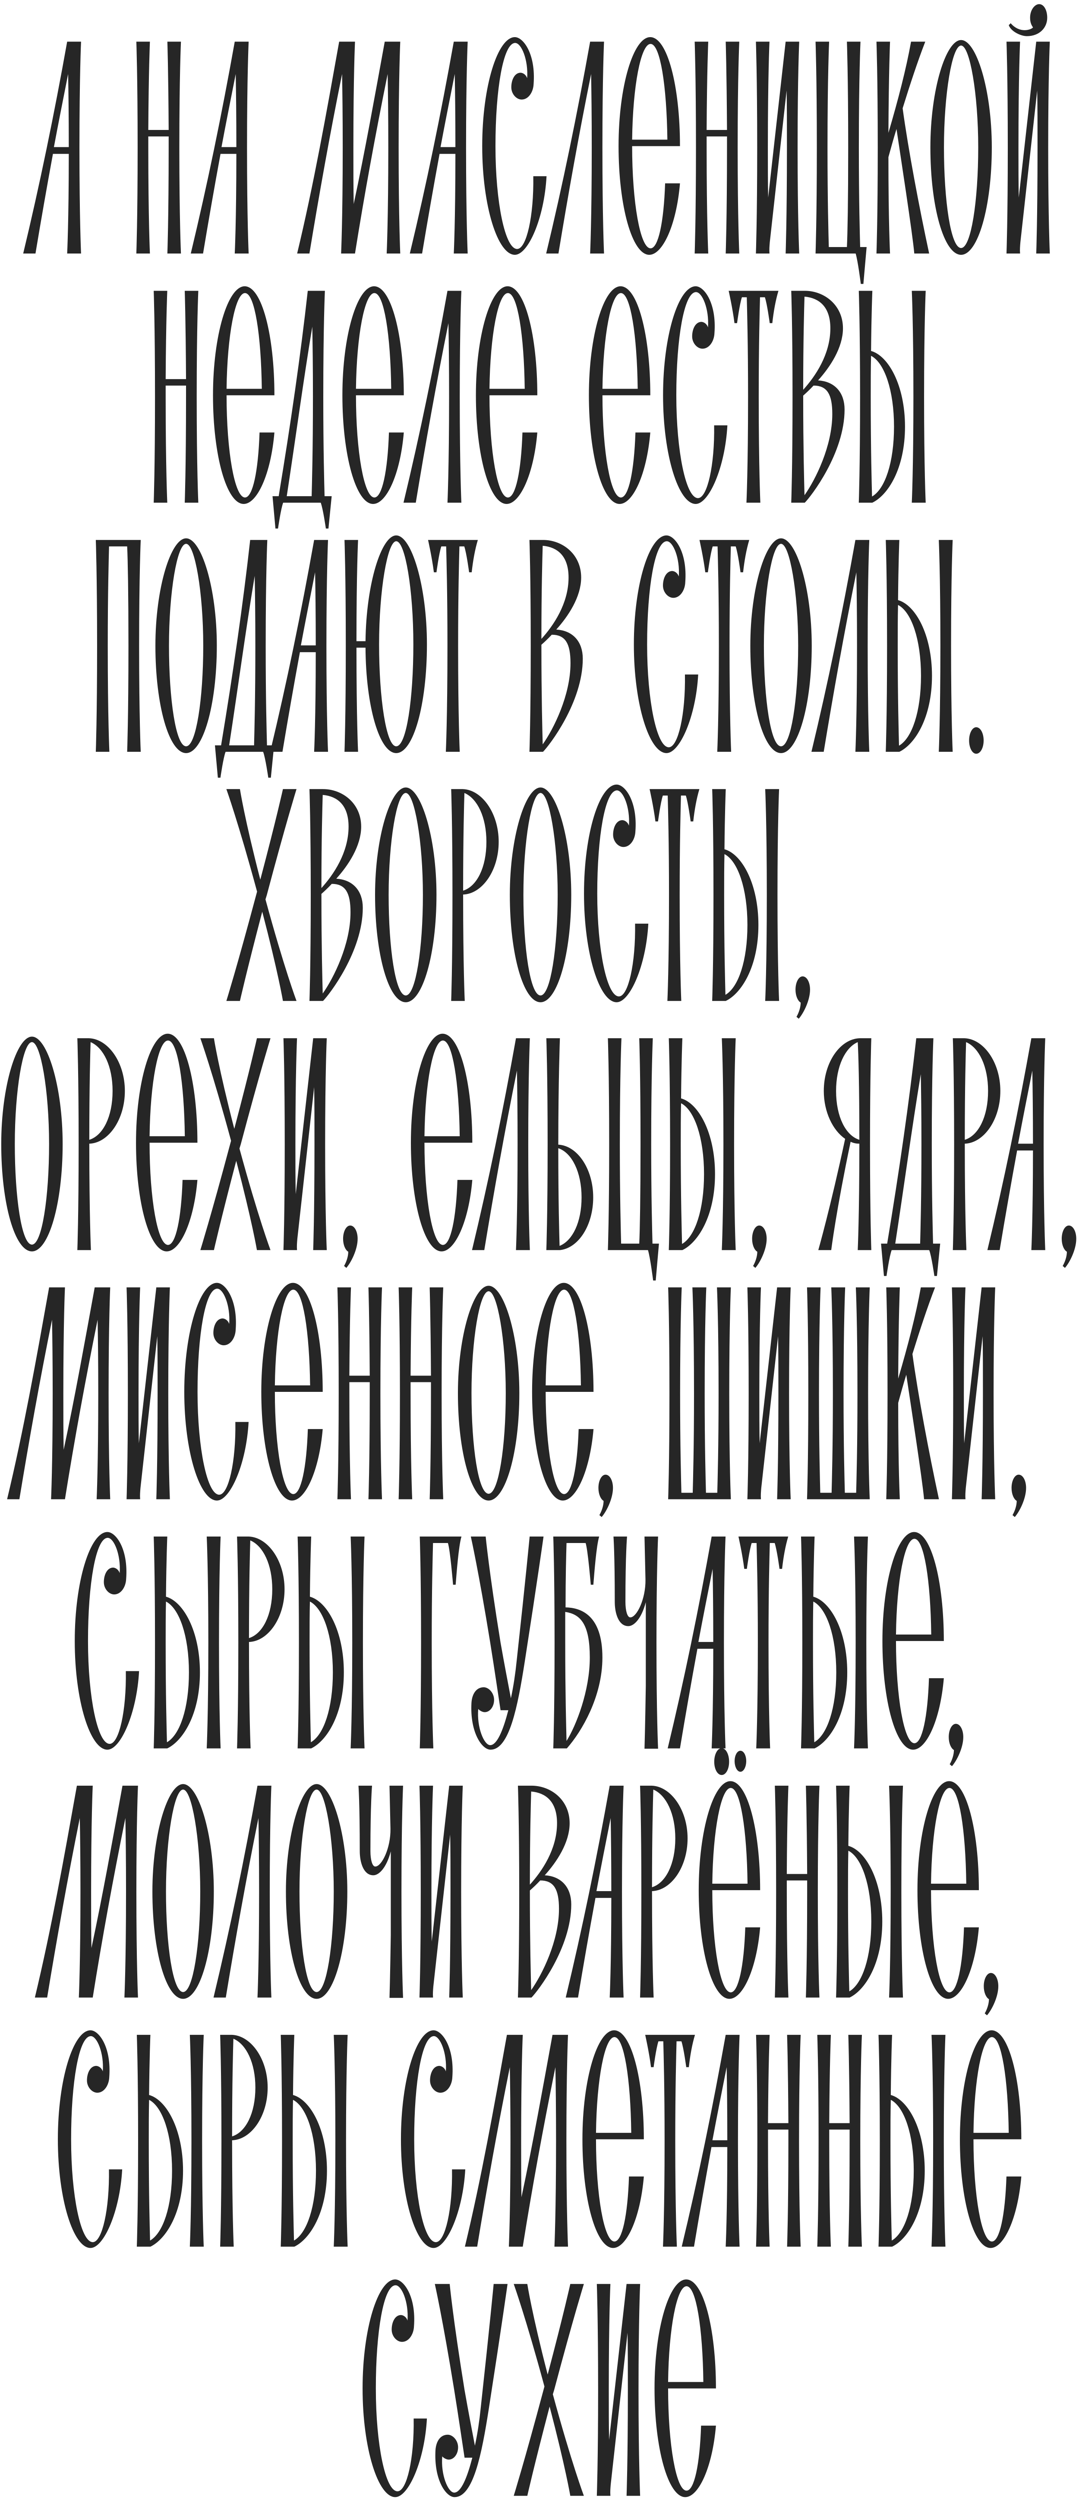 <?xml version="1.0" encoding="UTF-8"?> <svg xmlns="http://www.w3.org/2000/svg" width="247" height="572" viewBox="0 0 247 572" fill="none"><path d="M18.556 9.53C18.556 9.53 18.186 17.374 18.186 33.802C18.186 50.156 18.556 58 18.556 58H15.374C15.374 58 15.744 50.6 15.744 35.208H12.118C10.712 42.83 9.38 50.452 8.122 58H5.31C9.084 42.312 12.414 26.106 15.374 9.53H18.556ZM15.596 16.93C14.486 22.554 13.376 28.104 12.34 33.654H15.744C15.744 26.476 15.67 20.852 15.596 16.93ZM41.422 9.53C41.422 9.53 41.052 17.374 41.052 33.802C41.052 50.156 41.422 58 41.422 58H38.314C38.314 58 38.61 50.156 38.61 33.802C38.61 32.914 38.61 32.026 38.61 31.212H33.948C33.948 32.026 33.948 32.914 33.948 33.802C33.948 50.156 34.318 58 34.318 58H31.21C31.21 58 31.506 50.156 31.506 33.802C31.506 17.374 31.21 9.53 31.21 9.53H34.318C34.318 9.53 34.022 16.116 33.948 29.732H38.61C38.536 16.116 38.314 9.53 38.314 9.53H41.422ZM56.919 9.53C56.919 9.53 56.548 17.374 56.548 33.802C56.548 50.156 56.919 58 56.919 58H53.736C53.736 58 54.106 50.6 54.106 35.208H50.48C49.075 42.83 47.742 50.452 46.484 58H43.672C47.447 42.312 50.776 26.106 53.736 9.53H56.919ZM53.959 16.93C52.849 22.554 51.739 28.104 50.703 33.654H54.106C54.106 26.476 54.032 20.852 53.959 16.93ZM91.625 9.53C91.625 9.53 91.255 17.374 91.255 33.802C91.255 50.156 91.625 58 91.625 58H88.517C88.517 58 88.887 50.156 88.887 33.802C88.887 26.476 88.813 20.926 88.739 16.93C85.927 30.842 83.411 44.532 81.265 58H78.083C78.083 58 78.453 50.156 78.453 33.802C78.453 26.476 78.379 20.926 78.305 16.93C75.493 30.842 73.051 44.532 70.831 58H68.019C71.793 42.312 74.679 26.106 77.639 9.53H81.265C81.265 9.53 80.895 17.374 80.895 33.802C80.895 38.908 80.895 43.2 80.969 46.678C83.559 34.542 85.779 22.11 88.073 9.53H91.625ZM107.06 9.53C107.06 9.53 106.69 17.374 106.69 33.802C106.69 50.156 107.06 58 107.06 58H103.878C103.878 58 104.248 50.6 104.248 35.208H100.622C99.216 42.83 97.884 50.452 96.626 58H93.814C97.588 42.312 100.918 26.106 103.878 9.53H107.06ZM104.1 16.93C102.99 22.554 101.88 28.104 100.844 33.654H104.248C104.248 26.476 104.174 20.852 104.1 16.93ZM122.078 40.314H125.112C124.594 49.934 120.894 58.296 117.86 58.296C113.938 58.296 110.386 47.196 110.386 33.432C110.386 19.668 113.938 8.494 117.86 8.494C119.784 8.494 122.67 12.342 122.152 19.224C122.078 21.074 120.968 22.776 119.414 22.776C118.23 22.776 117.046 21.518 117.046 19.964C117.046 18.41 117.712 16.708 119.118 16.634C119.636 16.634 120.376 17.004 120.672 17.892C120.968 13.674 119.34 9.826 117.934 9.826C115.196 9.826 113.42 20.408 113.42 33.432C113.42 46.382 115.64 56.964 118.378 56.964C120.524 56.964 122.226 49.416 122.078 40.314ZM138.272 9.53C138.272 9.53 137.902 17.374 137.902 33.802C137.902 50.156 138.272 58 138.272 58H135.09C135.09 58 135.46 50.156 135.46 33.802C135.46 26.476 135.386 20.926 135.312 16.93C132.5 30.842 130.058 44.532 127.838 58H125.026C128.8 42.312 132.13 26.106 135.09 9.53H138.272ZM148.924 56.816C150.7 56.816 151.958 50.822 152.254 41.942H155.658C154.844 51.562 151.662 58.296 148.628 58.296C144.706 58.296 141.598 47.196 141.598 33.432C141.598 19.668 145.002 8.494 148.85 8.494C152.772 8.494 155.658 19.668 155.658 33.432H144.706C144.706 46.308 146.556 56.816 148.924 56.816ZM148.924 10.048C146.704 10.048 144.854 19.668 144.706 31.952H152.772C152.624 19.668 151.144 10.048 148.924 10.048ZM169.233 9.53C169.233 9.53 168.863 17.374 168.863 33.802C168.863 50.156 169.233 58 169.233 58H166.125C166.125 58 166.421 50.156 166.421 33.802C166.421 32.914 166.421 32.026 166.421 31.212H161.759C161.759 32.026 161.759 32.914 161.759 33.802C161.759 50.156 162.129 58 162.129 58H159.021C159.021 58 159.317 50.156 159.317 33.802C159.317 17.374 159.021 9.53 159.021 9.53H162.129C162.129 9.53 161.833 16.116 161.759 29.732H166.421C166.347 16.116 166.125 9.53 166.125 9.53H169.233ZM182.953 9.53C182.953 9.53 182.583 17.374 182.583 33.802C182.583 50.156 182.953 58 182.953 58H179.845C179.845 58 180.141 50.156 180.141 33.802C180.141 28.548 180.141 24.182 180.067 20.704L176.219 55.41C176.145 56.298 176.071 57.112 176.145 58H173.037C173.037 58 173.333 50.156 173.333 33.802C173.333 17.374 173.037 9.53 173.037 9.53H176.145C176.145 9.53 175.775 17.374 175.775 33.802C175.775 38.242 175.775 42.016 175.849 45.198L179.845 9.53H182.953ZM196.903 56.52H198.383L197.643 64.956H197.051C197.051 64.956 196.385 59.628 195.867 58H186.691C186.691 58 186.987 50.156 186.987 33.802C186.987 17.374 186.691 9.53 186.691 9.53H189.799C189.799 9.53 189.429 17.374 189.429 33.802C189.429 46.086 189.651 53.56 189.725 56.52H193.869C194.017 53.56 194.165 46.086 194.165 33.802C194.165 17.374 193.869 9.53 193.869 9.53H196.977C196.977 9.53 196.607 17.374 196.607 33.802C196.607 46.086 196.829 53.56 196.903 56.52ZM209.293 58C208.923 53.634 206.037 34.986 205.223 29.51C204.557 31.656 203.965 33.802 203.373 35.948C203.373 50.896 203.743 58 203.743 58H200.635C200.635 58 200.931 50.156 200.931 33.802C200.931 17.374 200.635 9.53 200.635 9.53H203.743C203.743 9.53 203.447 16.338 203.373 30.398C205.593 22.85 207.443 15.746 208.553 9.53H211.809C210.033 14.118 208.331 19.298 206.629 24.774C207.887 34.024 210.403 47.344 212.697 58H209.293ZM220.009 9.16C223.487 9.16 227.039 20.482 227.039 33.728C227.039 47.344 223.857 58.296 220.009 58.296C216.087 58.296 212.979 47.344 212.979 33.728C212.979 20.482 216.531 9.16 220.009 9.16ZM220.009 56.742C222.303 56.742 223.931 45.938 223.931 33.728C223.931 21.518 222.007 10.418 220.009 10.418C217.937 10.418 216.087 21.518 216.087 33.728C216.087 45.938 217.641 56.742 220.009 56.742ZM240.318 9.53C240.318 9.53 239.948 17.374 239.948 33.802C239.948 50.156 240.318 58 240.318 58H237.21C237.21 58 237.506 50.156 237.506 33.802C237.506 28.548 237.506 24.182 237.432 20.704L233.584 55.41C233.51 56.298 233.436 57.112 233.51 58H230.402C230.402 58 230.698 50.156 230.698 33.802C230.698 17.374 230.402 9.53 230.402 9.53H233.51C233.51 9.53 233.14 17.374 233.14 33.802C233.14 38.242 233.14 42.016 233.214 45.198L237.21 9.53H240.318ZM235.064 8.272C233.732 8.272 231.438 7.236 230.92 5.756L231.364 5.312C233.436 7.754 236.1 6.792 236.47 6.274C236.174 5.83 235.804 5.238 235.804 4.054C235.804 2.204 236.914 0.946 237.876 0.946C238.986 0.946 239.726 2.352 239.726 4.054C239.726 6.348 237.95 8.272 235.064 8.272ZM45.397 66.53C45.397 66.53 45.027 74.374 45.027 90.802C45.027 107.156 45.397 115 45.397 115H42.289C42.289 115 42.585 107.156 42.585 90.802C42.585 89.914 42.585 89.026 42.585 88.212H37.923C37.923 89.026 37.923 89.914 37.923 90.802C37.923 107.156 38.293 115 38.293 115H35.185C35.185 115 35.481 107.156 35.481 90.802C35.481 74.374 35.185 66.53 35.185 66.53H38.293C38.293 66.53 37.997 73.116 37.923 86.732H42.585C42.511 73.116 42.289 66.53 42.289 66.53H45.397ZM56.083 113.816C57.859 113.816 59.117 107.822 59.413 98.942H62.817C62.003 108.562 58.821 115.296 55.787 115.296C51.865 115.296 48.757 104.196 48.757 90.432C48.757 76.668 52.161 65.494 56.009 65.494C59.931 65.494 62.817 76.668 62.817 90.432H51.865C51.865 103.308 53.715 113.816 56.083 113.816ZM56.083 67.048C53.863 67.048 52.013 76.668 51.865 88.952H59.931C59.783 76.668 58.303 67.048 56.083 67.048ZM74.3 113.52H75.928L75.188 120.92H74.596C74.596 120.92 73.93 116.258 73.412 115H64.828C64.31 116.258 63.644 120.92 63.644 120.92H63.052L62.386 113.52H63.792C66.53 97.018 68.824 81.182 70.452 66.53H74.374C74.374 66.53 74.004 74.374 74.004 90.802C74.004 103.086 74.226 110.56 74.3 113.52ZM71.34 113.52C71.414 110.56 71.636 103.086 71.636 90.802C71.636 83.994 71.562 78.666 71.488 74.744C69.416 87.25 67.64 100.496 65.642 113.52H71.34ZM85.705 113.816C87.481 113.816 88.739 107.822 89.035 98.942H92.439C91.625 108.562 88.443 115.296 85.409 115.296C81.487 115.296 78.379 104.196 78.379 90.432C78.379 76.668 81.783 65.494 85.631 65.494C89.553 65.494 92.439 76.668 92.439 90.432H81.487C81.487 103.308 83.337 113.816 85.705 113.816ZM85.705 67.048C83.485 67.048 81.635 76.668 81.487 88.952H89.553C89.405 76.668 87.925 67.048 85.705 67.048ZM105.615 66.53C105.615 66.53 105.245 74.374 105.245 90.802C105.245 107.156 105.615 115 105.615 115H102.433C102.433 115 102.803 107.156 102.803 90.802C102.803 83.476 102.729 77.926 102.655 73.93C99.843 87.842 97.401 101.532 95.181 115H92.369C96.143 99.312 99.473 83.106 102.433 66.53H105.615ZM116.267 113.816C118.043 113.816 119.301 107.822 119.597 98.942H123.001C122.187 108.562 119.005 115.296 115.971 115.296C112.049 115.296 108.941 104.196 108.941 90.432C108.941 76.668 112.345 65.494 116.193 65.494C120.115 65.494 123.001 76.668 123.001 90.432H112.049C112.049 103.308 113.899 113.816 116.267 113.816ZM116.267 67.048C114.047 67.048 112.197 76.668 112.049 88.952H120.115C119.967 76.668 118.487 67.048 116.267 67.048ZM142.131 113.816C143.907 113.816 145.165 107.822 145.461 98.942H148.865C148.051 108.562 144.869 115.296 141.835 115.296C137.913 115.296 134.805 104.196 134.805 90.432C134.805 76.668 138.209 65.494 142.057 65.494C145.979 65.494 148.865 76.668 148.865 90.432H137.913C137.913 103.308 139.763 113.816 142.131 113.816ZM142.131 67.048C139.911 67.048 138.061 76.668 137.913 88.952H145.979C145.831 76.668 144.351 67.048 142.131 67.048ZM163.476 97.314H166.51C165.992 106.934 162.292 115.296 159.258 115.296C155.336 115.296 151.784 104.196 151.784 90.432C151.784 76.668 155.336 65.494 159.258 65.494C161.182 65.494 164.068 69.342 163.55 76.224C163.476 78.074 162.366 79.776 160.812 79.776C159.628 79.776 158.444 78.518 158.444 76.964C158.444 75.41 159.11 73.708 160.516 73.634C161.034 73.634 161.774 74.004 162.07 74.892C162.366 70.674 160.738 66.826 159.332 66.826C156.594 66.826 154.818 77.408 154.818 90.432C154.818 103.382 157.038 113.964 159.776 113.964C161.922 113.964 163.624 106.416 163.476 97.314ZM166.803 66.53H178.199C177.533 68.75 177.089 71.266 176.793 73.93H176.201C176.201 73.93 175.609 69.49 175.091 68.01H173.981C173.907 71.044 173.685 78.518 173.685 90.802C173.685 107.156 174.055 115 174.055 115H170.873C170.873 115 171.243 107.156 171.243 90.802C171.243 78.518 171.021 71.044 170.947 68.01H169.837C169.319 69.49 168.727 73.93 168.727 73.93H168.135C167.691 70.452 166.803 66.53 166.803 66.53ZM187.269 87.028C191.043 87.25 193.337 89.766 193.337 93.688C193.337 103.678 185.641 113.594 184.235 115H181.127C181.127 115 181.423 107.156 181.423 90.802C181.423 74.374 181.127 66.53 181.127 66.53H184.235C188.675 66.53 192.967 69.786 192.967 75.114C192.967 79.554 190.007 83.994 187.269 87.028ZM190.081 75.114C190.081 70.23 187.565 68.158 184.161 67.862C184.087 70.6 183.865 77.63 183.865 89.174C186.603 86.14 190.081 81.108 190.081 75.114ZM184.161 113.298C186.677 109.746 190.525 102.05 190.525 94.724C190.525 90.21 189.341 88.212 186.233 88.212C185.345 89.174 184.457 89.988 183.865 90.506C183.865 90.58 183.865 90.654 183.865 90.802C183.865 102.79 184.087 110.19 184.161 113.298ZM199.4 80.294C203.396 81.404 207.17 88.212 207.17 97.61C207.17 107.23 203.248 113.298 199.696 115H196.588C196.588 115 196.884 107.156 196.884 90.802C196.884 74.374 196.588 66.53 196.588 66.53H199.696C199.696 66.53 199.474 71.784 199.4 80.294ZM199.622 113.594C202.582 111.892 204.654 105.824 204.654 97.61C204.654 89.248 202.434 82.958 199.4 81.404C199.326 84.216 199.326 87.398 199.326 90.802C199.326 103.16 199.548 110.634 199.622 113.594ZM211.906 66.53C211.906 66.53 211.536 74.374 211.536 90.802C211.536 107.156 211.906 115 211.906 115H208.724C208.724 115 209.094 107.156 209.094 90.802C209.094 74.374 208.724 66.53 208.724 66.53H211.906ZM32.215 123.53C32.215 123.53 31.846 131.374 31.846 147.802C31.846 164.156 32.215 172 32.215 172H29.108C29.108 172 29.404 164.156 29.404 147.802C29.404 135.518 29.256 128.044 29.108 125.01H24.963C24.89 128.044 24.668 135.518 24.668 147.802C24.668 164.156 25.038 172 25.038 172H21.93C21.93 172 22.226 164.156 22.226 147.802C22.226 131.374 21.93 123.53 21.93 123.53H32.215ZM42.604 123.16C46.082 123.16 49.634 134.482 49.634 147.728C49.634 161.344 46.452 172.296 42.604 172.296C38.682 172.296 35.574 161.344 35.574 147.728C35.574 134.482 39.126 123.16 42.604 123.16ZM42.604 170.742C44.898 170.742 46.526 159.938 46.526 147.728C46.526 135.518 44.602 124.418 42.604 124.418C40.532 124.418 38.682 135.518 38.682 147.728C38.682 159.938 40.236 170.742 42.604 170.742ZM61.117 170.52H62.745L62.005 177.92H61.413C61.413 177.92 60.747 173.258 60.229 172H51.645C51.127 173.258 50.461 177.92 50.461 177.92H49.869L49.203 170.52H50.609C53.347 154.018 55.641 138.182 57.269 123.53H61.191C61.191 123.53 60.821 131.374 60.821 147.802C60.821 160.086 61.043 167.56 61.117 170.52ZM58.157 170.52C58.231 167.56 58.453 160.086 58.453 147.802C58.453 140.994 58.379 135.666 58.305 131.744C56.233 144.25 54.457 157.496 52.459 170.52H58.157ZM75.092 123.53C75.092 123.53 74.722 131.374 74.722 147.802C74.722 164.156 75.092 172 75.092 172H71.91C71.91 172 72.28 164.6 72.28 149.208H68.654C67.248 156.83 65.916 164.452 64.658 172H61.846C65.62 156.312 68.95 140.106 71.91 123.53H75.092ZM72.132 130.93C71.022 136.554 69.912 142.104 68.876 147.654H72.28C72.28 140.476 72.206 134.852 72.132 130.93ZM90.701 122.494C94.179 122.494 97.731 133.964 97.731 147.432C97.731 161.196 94.623 172.296 90.701 172.296C86.853 172.296 83.745 161.566 83.671 148.172H81.599C81.599 164.304 81.969 172 81.969 172H78.861C78.861 172 79.157 164.156 79.157 147.802C79.157 131.374 78.861 123.53 78.861 123.53H81.969C81.969 123.53 81.599 131.004 81.599 146.692H83.671C83.819 133.594 87.297 122.494 90.701 122.494ZM90.701 170.742C93.069 170.742 94.623 159.79 94.623 147.432C94.623 135 92.773 123.826 90.701 123.826C88.703 123.826 86.779 135 86.779 147.432C86.779 159.79 88.407 170.742 90.701 170.742ZM97.989 123.53H109.385C108.719 125.75 108.275 128.266 107.979 130.93H107.387C107.387 130.93 106.795 126.49 106.277 125.01H105.167C105.093 128.044 104.871 135.518 104.871 147.802C104.871 164.156 105.241 172 105.241 172H102.059C102.059 172 102.429 164.156 102.429 147.802C102.429 135.518 102.207 128.044 102.133 125.01H101.023C100.505 126.49 99.913 130.93 99.913 130.93H99.321C98.877 127.452 97.989 123.53 97.989 123.53ZM127.34 144.028C131.114 144.25 133.408 146.766 133.408 150.688C133.408 160.678 125.712 170.594 124.306 172H121.198C121.198 172 121.494 164.156 121.494 147.802C121.494 131.374 121.198 123.53 121.198 123.53H124.306C128.746 123.53 133.038 126.786 133.038 132.114C133.038 136.554 130.078 140.994 127.34 144.028ZM130.152 132.114C130.152 127.23 127.636 125.158 124.232 124.862C124.158 127.6 123.936 134.63 123.936 146.174C126.674 143.14 130.152 138.108 130.152 132.114ZM124.232 170.298C126.748 166.746 130.596 159.05 130.596 151.724C130.596 147.21 129.412 145.212 126.304 145.212C125.416 146.174 124.528 146.988 123.936 147.506C123.936 147.58 123.936 147.654 123.936 147.802C123.936 159.79 124.158 167.19 124.232 170.298ZM156.793 154.314H159.827C159.309 163.934 155.609 172.296 152.575 172.296C148.653 172.296 145.101 161.196 145.101 147.432C145.101 133.668 148.653 122.494 152.575 122.494C154.499 122.494 157.385 126.342 156.867 133.224C156.793 135.074 155.683 136.776 154.129 136.776C152.945 136.776 151.761 135.518 151.761 133.964C151.761 132.41 152.427 130.708 153.833 130.634C154.351 130.634 155.091 131.004 155.387 131.892C155.683 127.674 154.055 123.826 152.649 123.826C149.911 123.826 148.135 134.408 148.135 147.432C148.135 160.382 150.355 170.964 153.093 170.964C155.239 170.964 156.941 163.416 156.793 154.314ZM160.12 123.53H171.516C170.85 125.75 170.406 128.266 170.11 130.93H169.518C169.518 130.93 168.926 126.49 168.408 125.01H167.298C167.224 128.044 167.002 135.518 167.002 147.802C167.002 164.156 167.372 172 167.372 172H164.19C164.19 172 164.56 164.156 164.56 147.802C164.56 135.518 164.338 128.044 164.264 125.01H163.154C162.636 126.49 162.044 130.93 162.044 130.93H161.452C161.008 127.452 160.12 123.53 160.12 123.53ZM178.79 123.16C182.268 123.16 185.82 134.482 185.82 147.728C185.82 161.344 182.638 172.296 178.79 172.296C174.868 172.296 171.76 161.344 171.76 147.728C171.76 134.482 175.312 123.16 178.79 123.16ZM178.79 170.742C181.084 170.742 182.712 159.938 182.712 147.728C182.712 135.518 180.788 124.418 178.79 124.418C176.718 124.418 174.868 135.518 174.868 147.728C174.868 159.938 176.422 170.742 178.79 170.742ZM198.996 123.53C198.996 123.53 198.626 131.374 198.626 147.802C198.626 164.156 198.996 172 198.996 172H195.814C195.814 172 196.184 164.156 196.184 147.802C196.184 140.476 196.11 134.926 196.036 130.93C193.224 144.842 190.782 158.532 188.562 172H185.75C189.524 156.312 192.854 140.106 195.814 123.53H198.996ZM205.577 137.294C209.573 138.404 213.347 145.212 213.347 154.61C213.347 164.23 209.425 170.298 205.873 172H202.765C202.765 172 203.061 164.156 203.061 147.802C203.061 131.374 202.765 123.53 202.765 123.53H205.873C205.873 123.53 205.651 128.784 205.577 137.294ZM205.799 170.594C208.759 168.892 210.831 162.824 210.831 154.61C210.831 146.248 208.611 139.958 205.577 138.404C205.503 141.216 205.503 144.398 205.503 147.802C205.503 160.16 205.725 167.634 205.799 170.594ZM218.083 123.53C218.083 123.53 217.713 131.374 217.713 147.802C217.713 164.156 218.083 172 218.083 172H214.901C214.901 172 215.271 164.156 215.271 147.802C215.271 131.374 214.901 123.53 214.901 123.53H218.083ZM223.468 172.444C222.58 172.444 221.84 171.112 221.84 169.41C221.84 167.708 222.58 166.376 223.468 166.376C224.43 166.376 225.17 167.708 225.17 169.41C225.17 171.112 224.43 172.444 223.468 172.444ZM61.068 204.802C60.994 205.098 60.846 205.468 60.772 205.764C65.064 221.526 67.876 229 67.876 229H64.768C64.768 229 63.658 222.414 60.032 208.576C56.406 222.414 54.926 229 54.926 229H51.818C51.818 229 54.26 221.156 58.626 204.802C58.7 204.506 58.774 204.284 58.848 203.988C54.556 188.152 51.818 180.53 51.818 180.53H54.926C54.926 180.53 55.962 187.264 59.588 201.25C63.288 187.264 64.768 180.53 64.768 180.53H67.876C67.876 180.53 65.434 188.374 61.068 204.802ZM76.981 201.028C80.755 201.25 83.049 203.766 83.049 207.688C83.049 217.678 75.353 227.594 73.948 229H70.84C70.84 229 71.135 221.156 71.135 204.802C71.135 188.374 70.84 180.53 70.84 180.53H73.948C78.388 180.53 82.68 183.786 82.68 189.114C82.68 193.554 79.719 197.994 76.981 201.028ZM79.793 189.114C79.793 184.23 77.278 182.158 73.874 181.862C73.799 184.6 73.578 191.63 73.578 203.174C76.316 200.14 79.793 195.108 79.793 189.114ZM73.874 227.298C76.389 223.746 80.237 216.05 80.237 208.724C80.237 204.21 79.053 202.212 75.945 202.212C75.058 203.174 74.169 203.988 73.578 204.506C73.578 204.58 73.578 204.654 73.578 204.802C73.578 216.79 73.799 224.19 73.874 227.298ZM92.887 180.16C96.365 180.16 99.917 191.482 99.917 204.728C99.917 218.344 96.735 229.296 92.887 229.296C88.965 229.296 85.857 218.344 85.857 204.728C85.857 191.482 89.409 180.16 92.887 180.16ZM92.887 227.742C95.181 227.742 96.809 216.938 96.809 204.728C96.809 192.518 94.885 181.418 92.887 181.418C90.815 181.418 88.965 192.518 88.965 204.728C88.965 216.938 90.519 227.742 92.887 227.742ZM114.158 192.592C114.158 199.178 110.384 204.506 106.018 204.654C106.018 204.728 106.018 204.728 106.018 204.802C106.018 221.156 106.388 229 106.388 229H103.28C103.28 229 103.576 221.156 103.576 204.802C103.576 188.374 103.28 180.53 103.28 180.53H105.944C110.31 180.678 114.158 186.006 114.158 192.592ZM111.346 192.592C111.346 186.968 109.274 182.676 106.314 181.418C106.24 183.86 106.018 191.26 106.018 203.766C109.126 202.804 111.346 198.512 111.346 192.592ZM123.737 180.16C127.215 180.16 130.767 191.482 130.767 204.728C130.767 218.344 127.585 229.296 123.737 229.296C119.815 229.296 116.707 218.344 116.707 204.728C116.707 191.482 120.259 180.16 123.737 180.16ZM123.737 227.742C126.031 227.742 127.659 216.938 127.659 204.728C127.659 192.518 125.735 181.418 123.737 181.418C121.665 181.418 119.815 192.518 119.815 204.728C119.815 216.938 121.369 227.742 123.737 227.742ZM145.378 211.314H148.412C147.894 220.934 144.194 229.296 141.16 229.296C137.238 229.296 133.686 218.196 133.686 204.432C133.686 190.668 137.238 179.494 141.16 179.494C143.084 179.494 145.97 183.342 145.452 190.224C145.378 192.074 144.268 193.776 142.714 193.776C141.53 193.776 140.346 192.518 140.346 190.964C140.346 189.41 141.012 187.708 142.418 187.634C142.936 187.634 143.676 188.004 143.972 188.892C144.268 184.674 142.64 180.826 141.234 180.826C138.496 180.826 136.72 191.408 136.72 204.432C136.72 217.382 138.94 227.964 141.678 227.964C143.824 227.964 145.526 220.416 145.378 211.314ZM148.705 180.53H160.101C159.435 182.75 158.991 185.266 158.695 187.93H158.103C158.103 187.93 157.511 183.49 156.993 182.01H155.883C155.809 185.044 155.587 192.518 155.587 204.802C155.587 221.156 155.957 229 155.957 229H152.775C152.775 229 153.145 221.156 153.145 204.802C153.145 192.518 152.923 185.044 152.849 182.01H151.739C151.221 183.49 150.629 187.93 150.629 187.93H150.037C149.593 184.452 148.705 180.53 148.705 180.53ZM165.842 194.294C169.838 195.404 173.612 202.212 173.612 211.61C173.612 221.23 169.69 227.298 166.138 229H163.03C163.03 229 163.326 221.156 163.326 204.802C163.326 188.374 163.03 180.53 163.03 180.53H166.138C166.138 180.53 165.916 185.784 165.842 194.294ZM166.064 227.594C169.024 225.892 171.096 219.824 171.096 211.61C171.096 203.248 168.876 196.958 165.842 195.404C165.768 198.216 165.768 201.398 165.768 204.802C165.768 217.16 165.99 224.634 166.064 227.594ZM178.348 180.53C178.348 180.53 177.978 188.374 177.978 204.802C177.978 221.156 178.348 229 178.348 229H175.166C175.166 229 175.536 221.156 175.536 204.802C175.536 188.374 175.166 180.53 175.166 180.53H178.348ZM183.732 223.376C184.694 223.376 185.434 224.708 185.434 226.41C185.434 228.852 183.954 231.812 182.844 233.07L182.326 232.626C182.844 231.738 183.288 230.48 183.288 229.37C182.622 229 182.104 227.816 182.104 226.41C182.104 224.708 182.844 223.376 183.732 223.376ZM7.312 237.16C10.79 237.16 14.342 248.482 14.342 261.728C14.342 275.344 11.161 286.296 7.312 286.296C3.39 286.296 0.282 275.344 0.282 261.728C0.282 248.482 3.834 237.16 7.312 237.16ZM7.312 284.742C9.606 284.742 11.235 273.938 11.235 261.728C11.235 249.518 9.31 238.418 7.312 238.418C5.24 238.418 3.39 249.518 3.39 261.728C3.39 273.938 4.944 284.742 7.312 284.742ZM28.583 249.592C28.583 256.178 24.809 261.506 20.443 261.654C20.443 261.728 20.443 261.728 20.443 261.802C20.443 278.156 20.813 286 20.813 286H17.705C17.705 286 18.001 278.156 18.001 261.802C18.001 245.374 17.705 237.53 17.705 237.53H20.369C24.735 237.678 28.583 243.006 28.583 249.592ZM25.771 249.592C25.771 243.968 23.699 239.676 20.739 238.418C20.665 240.86 20.443 248.26 20.443 260.766C23.551 259.804 25.771 255.512 25.771 249.592ZM38.459 284.816C40.235 284.816 41.493 278.822 41.789 269.942H45.193C44.379 279.562 41.197 286.296 38.163 286.296C34.241 286.296 31.133 275.196 31.133 261.432C31.133 247.668 34.537 236.494 38.385 236.494C42.307 236.494 45.193 247.668 45.193 261.432H34.241C34.241 274.308 36.091 284.816 38.459 284.816ZM38.459 238.048C36.239 238.048 34.389 247.668 34.241 259.952H42.307C42.159 247.668 40.679 238.048 38.459 238.048ZM55.113 261.802C55.039 262.098 54.891 262.468 54.817 262.764C59.109 278.526 61.921 286 61.921 286H58.813C58.813 286 57.703 279.414 54.077 265.576C50.451 279.414 48.971 286 48.971 286H45.863C45.863 286 48.305 278.156 52.671 261.802C52.745 261.506 52.819 261.284 52.893 260.988C48.601 245.152 45.863 237.53 45.863 237.53H48.971C48.971 237.53 50.007 244.264 53.633 258.25C57.333 244.264 58.813 237.53 58.813 237.53H61.921C61.921 237.53 59.479 245.374 55.113 261.802ZM74.8 237.53C74.8 237.53 74.43 245.374 74.43 261.802C74.43 278.156 74.8 286 74.8 286H71.692C71.692 286 71.989 278.156 71.989 261.802C71.989 256.548 71.989 252.182 71.915 248.704L68.067 283.41C67.993 284.298 67.918 285.112 67.993 286H64.885C64.885 286 65.18 278.156 65.18 261.802C65.18 245.374 64.885 237.53 64.885 237.53H67.993C67.993 237.53 67.623 245.374 67.623 261.802C67.623 266.242 67.623 270.016 67.697 273.198L71.692 237.53H74.8ZM80.167 280.376C81.129 280.376 81.869 281.708 81.869 283.41C81.869 285.852 80.389 288.812 79.279 290.07L78.761 289.626C79.279 288.738 79.723 287.48 79.723 286.37C79.057 286 78.539 284.816 78.539 283.41C78.539 281.708 79.279 280.376 80.167 280.376ZM101.385 284.816C103.161 284.816 104.419 278.822 104.715 269.942H108.119C107.305 279.562 104.123 286.296 101.089 286.296C97.167 286.296 94.059 275.196 94.059 261.432C94.059 247.668 97.463 236.494 101.311 236.494C105.233 236.494 108.119 247.668 108.119 261.432H97.167C97.167 274.308 99.017 284.816 101.385 284.816ZM101.385 238.048C99.165 238.048 97.315 247.668 97.167 259.952H105.233C105.085 247.668 103.605 238.048 101.385 238.048ZM121.295 237.53C121.295 237.53 120.925 245.374 120.925 261.802C120.925 278.156 121.295 286 121.295 286H118.113C118.113 286 118.483 278.156 118.483 261.802C118.483 254.476 118.409 248.926 118.335 244.93C115.523 258.842 113.081 272.532 110.861 286H108.049C111.823 270.312 115.153 254.106 118.113 237.53H121.295ZM135.794 273.938C135.794 280.376 132.39 285.556 128.172 286H125.064C125.064 286 125.36 278.156 125.36 261.802C125.36 245.374 125.064 237.53 125.064 237.53H128.172C128.172 237.53 127.802 247.298 127.802 261.802V261.876C132.168 262.098 135.794 267.426 135.794 273.938ZM128.098 285.038C131.058 283.854 133.13 279.636 133.13 273.938C133.13 268.166 130.91 263.726 127.802 262.69C127.802 275.122 128.024 282.522 128.098 285.038ZM149.365 284.52H150.845L150.105 292.956H149.513C149.513 292.956 148.847 287.628 148.329 286H139.153C139.153 286 139.449 278.156 139.449 261.802C139.449 245.374 139.153 237.53 139.153 237.53H142.261C142.261 237.53 141.891 245.374 141.891 261.802C141.891 274.086 142.113 281.56 142.187 284.52H146.331C146.479 281.56 146.627 274.086 146.627 261.802C146.627 245.374 146.331 237.53 146.331 237.53H149.439C149.439 237.53 149.069 245.374 149.069 261.802C149.069 274.086 149.291 281.56 149.365 284.52ZM155.909 251.294C159.905 252.404 163.679 259.212 163.679 268.61C163.679 278.23 159.757 284.298 156.205 286H153.097C153.097 286 153.393 278.156 153.393 261.802C153.393 245.374 153.097 237.53 153.097 237.53H156.205C156.205 237.53 155.983 242.784 155.909 251.294ZM156.131 284.594C159.091 282.892 161.163 276.824 161.163 268.61C161.163 260.248 158.943 253.958 155.909 252.404C155.835 255.216 155.835 258.398 155.835 261.802C155.835 274.16 156.057 281.634 156.131 284.594ZM168.415 237.53C168.415 237.53 168.045 245.374 168.045 261.802C168.045 278.156 168.415 286 168.415 286H165.233C165.233 286 165.603 278.156 165.603 261.802C165.603 245.374 165.233 237.53 165.233 237.53H168.415ZM173.799 280.376C174.761 280.376 175.501 281.708 175.501 283.41C175.501 285.852 174.021 288.812 172.911 290.07L172.393 289.626C172.911 288.738 173.355 287.48 173.355 286.37C172.689 286 172.171 284.816 172.171 283.41C172.171 281.708 172.911 280.376 173.799 280.376ZM199.457 237.53C199.457 237.53 199.161 245.374 199.161 261.802C199.161 278.156 199.457 286 199.457 286H196.349C196.349 286 196.719 278.156 196.719 261.802C196.719 261.728 196.719 261.728 196.719 261.654C195.979 261.654 195.313 261.506 194.721 261.21C191.391 277.046 190.281 286 190.281 286H187.321C187.321 286 190.133 276.158 193.463 260.544C190.651 258.62 188.579 254.402 188.579 249.592C188.579 243.006 192.353 237.678 196.793 237.53H199.457ZM191.391 249.592C191.391 255.512 193.611 259.804 196.719 260.766C196.719 248.26 196.497 240.86 196.349 238.418C193.463 239.676 191.391 243.968 191.391 249.592ZM213.595 284.52H215.223L214.483 291.92H213.891C213.891 291.92 213.225 287.258 212.707 286H204.123C203.605 287.258 202.939 291.92 202.939 291.92H202.347L201.681 284.52H203.087C205.825 268.018 208.119 252.182 209.747 237.53H213.669C213.669 237.53 213.299 245.374 213.299 261.802C213.299 274.086 213.521 281.56 213.595 284.52ZM210.635 284.52C210.709 281.56 210.931 274.086 210.931 261.802C210.931 254.994 210.857 249.666 210.783 245.744C208.711 258.25 206.935 271.496 204.937 284.52H210.635ZM228.996 249.592C228.996 256.178 225.222 261.506 220.856 261.654C220.856 261.728 220.856 261.728 220.856 261.802C220.856 278.156 221.226 286 221.226 286H218.118C218.118 286 218.414 278.156 218.414 261.802C218.414 245.374 218.118 237.53 218.118 237.53H220.782C225.148 237.678 228.996 243.006 228.996 249.592ZM226.184 249.592C226.184 243.968 224.112 239.676 221.152 238.418C221.078 240.86 220.856 248.26 220.856 260.766C223.964 259.804 226.184 255.512 226.184 249.592ZM239.274 237.53C239.274 237.53 238.904 245.374 238.904 261.802C238.904 278.156 239.274 286 239.274 286H236.092C236.092 286 236.462 278.6 236.462 263.208H232.836C231.43 270.83 230.098 278.452 228.84 286H226.028C229.802 270.312 233.132 254.106 236.092 237.53H239.274ZM236.314 244.93C235.204 250.554 234.094 256.104 233.058 261.654H236.462C236.462 254.476 236.388 248.852 236.314 244.93ZM244.671 280.376C245.633 280.376 246.373 281.708 246.373 283.41C246.373 285.852 244.893 288.812 243.783 290.07L243.265 289.626C243.783 288.738 244.227 287.48 244.227 286.37C243.561 286 243.043 284.816 243.043 283.41C243.043 281.708 243.783 280.376 244.671 280.376ZM25.23 294.53C25.23 294.53 24.86 302.374 24.86 318.802C24.86 335.156 25.23 343 25.23 343H22.122C22.122 343 22.492 335.156 22.492 318.802C22.492 311.476 22.418 305.926 22.344 301.93C19.532 315.842 17.016 329.532 14.87 343H11.688C11.688 343 12.058 335.156 12.058 318.802C12.058 311.476 11.984 305.926 11.91 301.93C9.098 315.842 6.656 329.532 4.436 343H1.624C5.398 327.312 8.284 311.106 11.244 294.53H14.87C14.87 294.53 14.5 302.374 14.5 318.802C14.5 323.908 14.5 328.2 14.574 331.678C17.164 319.542 19.384 307.11 21.678 294.53H25.23ZM38.89 294.53C38.89 294.53 38.52 302.374 38.52 318.802C38.52 335.156 38.89 343 38.89 343H35.782C35.782 343 36.078 335.156 36.078 318.802C36.078 313.548 36.078 309.182 36.004 305.704L32.156 340.41C32.082 341.298 32.008 342.112 32.082 343H28.974C28.974 343 29.27 335.156 29.27 318.802C29.27 302.374 28.974 294.53 28.974 294.53H32.082C32.082 294.53 31.712 302.374 31.712 318.802C31.712 323.242 31.712 327.016 31.786 330.198L35.782 294.53H38.89ZM53.876 325.314H56.91C56.392 334.934 52.692 343.296 49.658 343.296C45.736 343.296 42.184 332.196 42.184 318.432C42.184 304.668 45.736 293.494 49.658 293.494C51.582 293.494 54.468 297.342 53.95 304.224C53.876 306.074 52.766 307.776 51.212 307.776C50.028 307.776 48.844 306.518 48.844 304.964C48.844 303.41 49.51 301.708 50.916 301.634C51.434 301.634 52.174 302.004 52.47 302.892C52.766 298.674 51.138 294.826 49.732 294.826C46.994 294.826 45.218 305.408 45.218 318.432C45.218 331.382 47.438 341.964 50.176 341.964C52.322 341.964 54.024 334.416 53.876 325.314ZM67.14 341.816C68.916 341.816 70.174 335.822 70.47 326.942H73.874C73.06 336.562 69.878 343.296 66.844 343.296C62.922 343.296 59.814 332.196 59.814 318.432C59.814 304.668 63.218 293.494 67.066 293.494C70.988 293.494 73.874 304.668 73.874 318.432H62.922C62.922 331.308 64.772 341.816 67.14 341.816ZM67.14 295.048C64.92 295.048 63.07 304.668 62.922 316.952H70.988C70.84 304.668 69.36 295.048 67.14 295.048ZM87.449 294.53C87.449 294.53 87.079 302.374 87.079 318.802C87.079 335.156 87.449 343 87.449 343H84.341C84.341 343 84.637 335.156 84.637 318.802C84.637 317.914 84.637 317.026 84.637 316.212H79.975C79.975 317.026 79.975 317.914 79.975 318.802C79.975 335.156 80.345 343 80.345 343H77.237C77.237 343 77.533 335.156 77.533 318.802C77.533 302.374 77.237 294.53 77.237 294.53H80.345C80.345 294.53 80.049 301.116 79.975 314.732H84.637C84.563 301.116 84.341 294.53 84.341 294.53H87.449ZM101.465 294.53C101.465 294.53 101.095 302.374 101.095 318.802C101.095 335.156 101.465 343 101.465 343H98.357C98.357 343 98.653 335.156 98.653 318.802C98.653 317.914 98.653 317.026 98.653 316.212H93.991C93.991 317.026 93.991 317.914 93.991 318.802C93.991 335.156 94.361 343 94.361 343H91.253C91.253 343 91.549 335.156 91.549 318.802C91.549 302.374 91.253 294.53 91.253 294.53H94.361C94.361 294.53 94.065 301.116 93.991 314.732H98.653C98.579 301.116 98.357 294.53 98.357 294.53H101.465ZM111.855 294.16C115.333 294.16 118.885 305.482 118.885 318.728C118.885 332.344 115.703 343.296 111.855 343.296C107.933 343.296 104.825 332.344 104.825 318.728C104.825 305.482 108.377 294.16 111.855 294.16ZM111.855 341.742C114.149 341.742 115.777 330.938 115.777 318.728C115.777 306.518 113.853 295.418 111.855 295.418C109.783 295.418 107.933 306.518 107.933 318.728C107.933 330.938 109.487 341.742 111.855 341.742ZM129.13 341.816C130.906 341.816 132.164 335.822 132.46 326.942H135.864C135.05 336.562 131.868 343.296 128.834 343.296C124.912 343.296 121.804 332.196 121.804 318.432C121.804 304.668 125.208 293.494 129.056 293.494C132.978 293.494 135.864 304.668 135.864 318.432H124.912C124.912 331.308 126.762 341.816 129.13 341.816ZM129.13 295.048C126.91 295.048 125.06 304.668 124.912 316.952H132.978C132.83 304.668 131.35 295.048 129.13 295.048ZM138.615 337.376C139.577 337.376 140.317 338.708 140.317 340.41C140.317 342.852 138.837 345.812 137.727 347.07L137.209 346.626C137.727 345.738 138.171 344.48 138.171 343.37C137.504 343 136.987 341.816 136.987 340.41C136.987 338.708 137.727 337.376 138.615 337.376ZM167.306 294.53C167.306 294.53 166.936 302.374 166.936 318.802C166.936 335.156 167.306 343 167.306 343H152.95C152.95 343 153.246 335.156 153.246 318.802C153.246 302.374 152.95 294.53 152.95 294.53H156.058C156.058 294.53 155.688 302.374 155.688 318.802C155.688 331.086 155.91 338.56 155.984 341.52H158.574C158.648 338.56 158.87 331.086 158.87 318.802C158.87 302.374 158.5 294.53 158.5 294.53H161.682C161.682 294.53 161.312 302.374 161.312 318.802C161.312 331.086 161.534 338.56 161.608 341.52H164.198C164.272 338.56 164.494 331.086 164.494 318.802C164.494 302.374 164.124 294.53 164.124 294.53H167.306ZM181.001 294.53C181.001 294.53 180.631 302.374 180.631 318.802C180.631 335.156 181.001 343 181.001 343H177.893C177.893 343 178.189 335.156 178.189 318.802C178.189 313.548 178.189 309.182 178.115 305.704L174.267 340.41C174.193 341.298 174.119 342.112 174.193 343H171.085C171.085 343 171.381 335.156 171.381 318.802C171.381 302.374 171.085 294.53 171.085 294.53H174.193C174.193 294.53 173.823 302.374 173.823 318.802C173.823 323.242 173.823 327.016 173.897 330.198L177.893 294.53H181.001ZM199.096 294.53C199.096 294.53 198.726 302.374 198.726 318.802C198.726 335.156 199.096 343 199.096 343H184.74C184.74 343 185.036 335.156 185.036 318.802C185.036 302.374 184.74 294.53 184.74 294.53H187.848C187.848 294.53 187.478 302.374 187.478 318.802C187.478 331.086 187.7 338.56 187.774 341.52H190.364C190.438 338.56 190.66 331.086 190.66 318.802C190.66 302.374 190.29 294.53 190.29 294.53H193.472C193.472 294.53 193.102 302.374 193.102 318.802C193.102 331.086 193.324 338.56 193.398 341.52H195.988C196.062 338.56 196.284 331.086 196.284 318.802C196.284 302.374 195.914 294.53 195.914 294.53H199.096ZM211.533 343C211.163 338.634 208.277 319.986 207.463 314.51C206.797 316.656 206.205 318.802 205.613 320.948C205.613 335.896 205.983 343 205.983 343H202.875C202.875 343 203.171 335.156 203.171 318.802C203.171 302.374 202.875 294.53 202.875 294.53H205.983C205.983 294.53 205.687 301.338 205.613 315.398C207.833 307.85 209.683 300.746 210.793 294.53H214.049C212.273 299.118 210.571 304.298 208.869 309.774C210.127 319.024 212.643 332.344 214.937 343H211.533ZM227.819 294.53C227.819 294.53 227.449 302.374 227.449 318.802C227.449 335.156 227.819 343 227.819 343H224.711C224.711 343 225.007 335.156 225.007 318.802C225.007 313.548 225.007 309.182 224.933 305.704L221.085 340.41C221.011 341.298 220.937 342.112 221.011 343H217.903C217.903 343 218.199 335.156 218.199 318.802C218.199 302.374 217.903 294.53 217.903 294.53H221.011C221.011 294.53 220.641 302.374 220.641 318.802C220.641 323.242 220.641 327.016 220.715 330.198L224.711 294.53H227.819ZM233.186 337.376C234.148 337.376 234.888 338.708 234.888 340.41C234.888 342.852 233.408 345.812 232.298 347.07L231.78 346.626C232.298 345.738 232.742 344.48 232.742 343.37C232.076 343 231.558 341.816 231.558 340.41C231.558 338.708 232.298 337.376 233.186 337.376ZM28.804 382.314H31.838C31.32 391.934 27.62 400.296 24.586 400.296C20.664 400.296 17.112 389.196 17.112 375.432C17.112 361.668 20.664 350.494 24.586 350.494C26.51 350.494 29.396 354.342 28.878 361.224C28.804 363.074 27.694 364.776 26.14 364.776C24.956 364.776 23.772 363.518 23.772 361.964C23.772 360.41 24.438 358.708 25.844 358.634C26.362 358.634 27.102 359.004 27.398 359.892C27.694 355.674 26.066 351.826 24.66 351.826C21.922 351.826 20.146 362.408 20.146 375.432C20.146 388.382 22.366 398.964 25.104 398.964C27.25 398.964 28.952 391.416 28.804 382.314ZM37.997 365.294C41.993 366.404 45.767 373.212 45.767 382.61C45.767 392.23 41.845 398.298 38.293 400H35.185C35.185 400 35.481 392.156 35.481 375.802C35.481 359.374 35.185 351.53 35.185 351.53H38.293C38.293 351.53 38.071 356.784 37.997 365.294ZM38.219 398.594C41.179 396.892 43.251 390.824 43.251 382.61C43.251 374.248 41.031 367.958 37.997 366.404C37.923 369.216 37.923 372.398 37.923 375.802C37.923 388.16 38.145 395.634 38.219 398.594ZM50.503 351.53C50.503 351.53 50.133 359.374 50.133 375.802C50.133 392.156 50.503 400 50.503 400H47.321C47.321 400 47.691 392.156 47.691 375.802C47.691 359.374 47.321 351.53 47.321 351.53H50.503ZM65.138 363.592C65.138 370.178 61.364 375.506 56.998 375.654C56.998 375.728 56.998 375.728 56.998 375.802C56.998 392.156 57.368 400 57.368 400H54.26C54.26 400 54.556 392.156 54.556 375.802C54.556 359.374 54.26 351.53 54.26 351.53H56.924C61.29 351.678 65.138 357.006 65.138 363.592ZM62.326 363.592C62.326 357.968 60.254 353.676 57.294 352.418C57.22 354.86 56.998 362.26 56.998 374.766C60.106 373.804 62.326 369.512 62.326 363.592ZM70.943 365.294C74.939 366.404 78.713 373.212 78.713 382.61C78.713 392.23 74.791 398.298 71.239 400H68.131C68.131 400 68.427 392.156 68.427 375.802C68.427 359.374 68.131 351.53 68.131 351.53H71.239C71.239 351.53 71.017 356.784 70.943 365.294ZM71.165 398.594C74.125 396.892 76.197 390.824 76.197 382.61C76.197 374.248 73.977 367.958 70.943 366.404C70.869 369.216 70.869 372.398 70.869 375.802C70.869 388.16 71.091 395.634 71.165 398.594ZM83.449 351.53C83.449 351.53 83.079 359.374 83.079 375.802C83.079 392.156 83.449 400 83.449 400H80.267C80.267 400 80.637 392.156 80.637 375.802C80.637 359.374 80.267 351.53 80.267 351.53H83.449ZM96.091 351.53H105.637C104.971 353.75 104.527 359.892 104.305 362.556H103.713C103.713 362.556 103.047 354.49 102.529 353.01H99.125C99.051 356.044 98.829 363.518 98.829 375.802C98.829 392.156 99.199 400 99.199 400H96.091C96.091 400 96.387 392.156 96.387 375.802C96.387 359.374 96.091 351.53 96.091 351.53ZM121.244 351.53H124.426C124.426 351.53 123.094 361.076 120.134 380.094C118.506 390.528 116.582 400.296 112.29 400.296C110.366 400.296 107.554 396.448 107.924 389.566C108.072 387.42 109.108 386.014 110.736 386.014C111.846 386.014 113.104 387.272 113.104 388.9C113.104 390.454 112.142 391.712 110.958 391.712C110.44 391.712 109.774 391.342 109.478 390.972C109.108 395.19 110.81 399.26 112.216 399.26C113.77 399.26 115.176 395.856 116.36 391.268H114.584C113.992 387.42 113.252 382.24 112.216 375.802C109.552 359.374 107.776 351.53 107.776 351.53H111.18C111.18 351.53 111.92 359.374 114.584 375.802C115.472 380.834 116.286 385.052 116.952 388.53C117.544 385.792 117.988 382.832 118.284 379.872C120.356 361.002 121.244 351.53 121.244 351.53ZM129.465 367.736C133.017 367.81 137.901 369.512 137.901 379.206C137.901 388.16 133.165 396.152 129.761 400H126.653C126.653 400 126.949 392.156 126.949 375.802C126.949 359.374 126.653 351.53 126.653 351.53H128.133H128.059H137.161C136.495 353.75 136.051 359.892 135.829 362.556H135.237C135.237 362.556 134.571 354.49 134.053 353.01H129.687C129.613 355.452 129.465 360.632 129.465 367.736ZM129.687 398.298C131.907 394.746 135.015 386.828 135.015 379.206C135.015 371.436 132.795 369.29 129.391 368.772C129.391 370.992 129.391 373.286 129.391 375.802C129.391 387.79 129.613 395.19 129.687 398.298ZM150.645 351.53C150.645 351.53 150.275 359.374 150.275 375.802C150.275 392.156 150.645 400.074 150.645 400.074H147.537C147.537 400.074 147.685 395.338 147.833 385.718V380.686C147.833 379.132 147.833 377.504 147.833 375.802C147.833 372.324 147.833 369.29 147.833 366.552C146.871 370.252 145.169 372.028 143.837 372.028C141.543 372.028 140.729 368.994 140.729 366.478C140.729 355.378 140.433 351.53 140.433 351.53H143.541C143.541 351.53 143.171 355.6 143.171 366.478C143.171 368.55 143.615 370.03 144.281 370.03C145.761 370.03 147.833 365.812 147.759 361.372C147.611 354.786 147.537 351.53 147.537 351.53H150.645ZM166.088 351.53C166.088 351.53 165.718 359.374 165.718 375.802C165.718 392.156 166.088 400 166.088 400H162.906C162.906 400 163.276 392.6 163.276 377.208H159.65C158.244 384.83 156.912 392.452 155.654 400H152.842C156.616 384.312 159.946 368.106 162.906 351.53H166.088ZM163.128 358.93C162.018 364.554 160.908 370.104 159.872 375.654H163.276C163.276 368.476 163.202 362.852 163.128 358.93ZM169.043 351.53H180.439C179.773 353.75 179.329 356.266 179.033 358.93H178.441C178.441 358.93 177.849 354.49 177.331 353.01H176.221C176.147 356.044 175.925 363.518 175.925 375.802C175.925 392.156 176.295 400 176.295 400H173.113C173.113 400 173.483 392.156 173.483 375.802C173.483 363.518 173.261 356.044 173.187 353.01H172.077C171.559 354.49 170.967 358.93 170.967 358.93H170.375C169.931 355.452 169.043 351.53 169.043 351.53ZM186.179 365.294C190.175 366.404 193.949 373.212 193.949 382.61C193.949 392.23 190.027 398.298 186.475 400H183.367C183.367 400 183.663 392.156 183.663 375.802C183.663 359.374 183.367 351.53 183.367 351.53H186.475C186.475 351.53 186.253 356.784 186.179 365.294ZM186.401 398.594C189.361 396.892 191.433 390.824 191.433 382.61C191.433 374.248 189.213 367.958 186.179 366.404C186.105 369.216 186.105 372.398 186.105 375.802C186.105 388.16 186.327 395.634 186.401 398.594ZM198.685 351.53C198.685 351.53 198.315 359.374 198.315 375.802C198.315 392.156 198.685 400 198.685 400H195.503C195.503 400 195.873 392.156 195.873 375.802C195.873 359.374 195.503 351.53 195.503 351.53H198.685ZM209.324 398.816C211.1 398.816 212.358 392.822 212.654 383.942H216.058C215.244 393.562 212.062 400.296 209.028 400.296C205.106 400.296 201.998 389.196 201.998 375.432C201.998 361.668 205.402 350.494 209.25 350.494C213.172 350.494 216.058 361.668 216.058 375.432H205.106C205.106 388.308 206.956 398.816 209.324 398.816ZM209.324 352.048C207.104 352.048 205.254 361.668 205.106 373.952H213.172C213.024 361.668 211.544 352.048 209.324 352.048ZM218.809 394.376C219.771 394.376 220.511 395.708 220.511 397.41C220.511 399.852 219.031 402.812 217.921 404.07L217.403 403.626C217.921 402.738 218.365 401.48 218.365 400.37C217.699 400 217.181 398.816 217.181 397.41C217.181 395.708 217.921 394.376 218.809 394.376ZM31.588 408.53C31.588 408.53 31.218 416.374 31.218 432.802C31.218 449.156 31.588 457 31.588 457H28.48C28.48 457 28.85 449.156 28.85 432.802C28.85 425.476 28.776 419.926 28.702 415.93C25.89 429.842 23.374 443.532 21.228 457H18.046C18.046 457 18.416 449.156 18.416 432.802C18.416 425.476 18.342 419.926 18.268 415.93C15.456 429.842 13.014 443.532 10.794 457H7.982C11.756 441.312 14.642 425.106 17.602 408.53H21.228C21.228 408.53 20.858 416.374 20.858 432.802C20.858 437.908 20.858 442.2 20.932 445.678C23.522 433.542 25.742 421.11 28.036 408.53H31.588ZM41.917 408.16C45.395 408.16 48.947 419.482 48.947 432.728C48.947 446.344 45.765 457.296 41.917 457.296C37.995 457.296 34.887 446.344 34.887 432.728C34.887 419.482 38.439 408.16 41.917 408.16ZM41.917 455.742C44.211 455.742 45.839 444.938 45.839 432.728C45.839 420.518 43.915 409.418 41.917 409.418C39.845 409.418 37.995 420.518 37.995 432.728C37.995 444.938 39.549 455.742 41.917 455.742ZM62.123 408.53C62.123 408.53 61.753 416.374 61.753 432.802C61.753 449.156 62.123 457 62.123 457H58.941C58.941 457 59.311 449.156 59.311 432.802C59.311 425.476 59.237 419.926 59.163 415.93C56.351 429.842 53.909 443.532 51.689 457H48.877C52.651 441.312 55.981 425.106 58.941 408.53H62.123ZM72.479 408.16C75.957 408.16 79.509 419.482 79.509 432.728C79.509 446.344 76.327 457.296 72.479 457.296C68.557 457.296 65.449 446.344 65.449 432.728C65.449 419.482 69.001 408.16 72.479 408.16ZM72.479 455.742C74.773 455.742 76.401 444.938 76.401 432.728C76.401 420.518 74.477 409.418 72.479 409.418C70.407 409.418 68.557 420.518 68.557 432.728C68.557 444.938 70.111 455.742 72.479 455.742ZM92.27 408.53C92.27 408.53 91.9 416.374 91.9 432.802C91.9 449.156 92.27 457.074 92.27 457.074H89.162C89.162 457.074 89.31 452.338 89.458 442.718V437.686C89.458 436.132 89.458 434.504 89.458 432.802C89.458 429.324 89.458 426.29 89.458 423.552C88.496 427.252 86.794 429.028 85.462 429.028C83.168 429.028 82.354 425.994 82.354 423.478C82.354 412.378 82.058 408.53 82.058 408.53H85.166C85.166 408.53 84.796 412.6 84.796 423.478C84.796 425.55 85.24 427.03 85.906 427.03C87.386 427.03 89.458 422.812 89.384 418.372C89.236 411.786 89.162 408.53 89.162 408.53H92.27ZM105.937 408.53C105.937 408.53 105.567 416.374 105.567 432.802C105.567 449.156 105.937 457 105.937 457H102.829C102.829 457 103.125 449.156 103.125 432.802C103.125 427.548 103.125 423.182 103.051 419.704L99.203 454.41C99.129 455.298 99.055 456.112 99.129 457H96.021C96.021 457 96.317 449.156 96.317 432.802C96.317 416.374 96.021 408.53 96.021 408.53H99.129C99.129 408.53 98.759 416.374 98.759 432.802C98.759 437.242 98.759 441.016 98.833 444.198L102.829 408.53H105.937ZM124.702 429.028C128.476 429.25 130.77 431.766 130.77 435.688C130.77 445.678 123.074 455.594 121.668 457H118.56C118.56 457 118.856 449.156 118.856 432.802C118.856 416.374 118.56 408.53 118.56 408.53H121.668C126.108 408.53 130.4 411.786 130.4 417.114C130.4 421.554 127.44 425.994 124.702 429.028ZM127.514 417.114C127.514 412.23 124.998 410.158 121.594 409.862C121.52 412.6 121.298 419.63 121.298 431.174C124.036 428.14 127.514 423.108 127.514 417.114ZM121.594 455.298C124.11 451.746 127.958 444.05 127.958 436.724C127.958 432.21 126.774 430.212 123.666 430.212C122.778 431.174 121.89 431.988 121.298 432.506C121.298 432.58 121.298 432.654 121.298 432.802C121.298 444.79 121.52 452.19 121.594 455.298ZM142.751 408.53C142.751 408.53 142.381 416.374 142.381 432.802C142.381 449.156 142.751 457 142.751 457H139.569C139.569 457 139.939 449.6 139.939 434.208H136.313C134.907 441.83 133.575 449.452 132.317 457H129.505C133.279 441.312 136.609 425.106 139.569 408.53H142.751ZM139.791 415.93C138.681 421.554 137.571 427.104 136.535 432.654H139.939C139.939 425.476 139.865 419.852 139.791 415.93ZM157.398 420.592C157.398 427.178 153.624 432.506 149.258 432.654C149.258 432.728 149.258 432.728 149.258 432.802C149.258 449.156 149.628 457 149.628 457H146.52C146.52 457 146.816 449.156 146.816 432.802C146.816 416.374 146.52 408.53 146.52 408.53H149.184C153.55 408.678 157.398 414.006 157.398 420.592ZM154.586 420.592C154.586 414.968 152.514 410.676 149.554 409.418C149.48 411.86 149.258 419.26 149.258 431.766C152.366 430.804 154.586 426.512 154.586 420.592ZM167.274 455.816C169.05 455.816 170.308 449.822 170.604 440.942H174.008C173.194 450.562 170.012 457.296 166.978 457.296C163.056 457.296 159.948 446.196 159.948 432.432C159.948 418.668 163.352 407.494 167.2 407.494C171.122 407.494 174.008 418.668 174.008 432.432H163.056C163.056 445.308 164.906 455.816 167.274 455.816ZM167.274 409.048C165.054 409.048 163.204 418.668 163.056 430.952H171.122C170.974 418.668 169.494 409.048 167.274 409.048ZM165.202 406.088C164.24 406.088 163.5 404.756 163.5 403.054C163.5 401.352 164.24 399.946 165.202 399.946C166.164 399.946 166.904 401.352 166.904 403.054C166.904 404.756 166.164 406.088 165.202 406.088ZM169.494 405.348C168.754 405.348 168.162 404.238 168.162 402.906C168.162 401.574 168.754 400.538 169.494 400.538C170.234 400.538 170.826 401.574 170.826 402.906C170.826 404.238 170.234 405.348 169.494 405.348ZM187.583 408.53C187.583 408.53 187.213 416.374 187.213 432.802C187.213 449.156 187.583 457 187.583 457H184.475C184.475 457 184.771 449.156 184.771 432.802C184.771 431.914 184.771 431.026 184.771 430.212H180.109C180.109 431.026 180.109 431.914 180.109 432.802C180.109 449.156 180.479 457 180.479 457H177.371C177.371 457 177.667 449.156 177.667 432.802C177.667 416.374 177.371 408.53 177.371 408.53H180.479C180.479 408.53 180.183 415.116 180.109 428.732H184.771C184.697 415.116 184.475 408.53 184.475 408.53H187.583ZM194.199 422.294C198.195 423.404 201.969 430.212 201.969 439.61C201.969 449.23 198.047 455.298 194.495 457H191.387C191.387 457 191.683 449.156 191.683 432.802C191.683 416.374 191.387 408.53 191.387 408.53H194.495C194.495 408.53 194.273 413.784 194.199 422.294ZM194.421 455.594C197.381 453.892 199.453 447.824 199.453 439.61C199.453 431.248 197.233 424.958 194.199 423.404C194.125 426.216 194.125 429.398 194.125 432.802C194.125 445.16 194.347 452.634 194.421 455.594ZM206.705 408.53C206.705 408.53 206.335 416.374 206.335 432.802C206.335 449.156 206.705 457 206.705 457H203.523C203.523 457 203.893 449.156 203.893 432.802C203.893 416.374 203.523 408.53 203.523 408.53H206.705ZM217.344 455.816C219.12 455.816 220.378 449.822 220.674 440.942H224.078C223.264 450.562 220.082 457.296 217.048 457.296C213.126 457.296 210.018 446.196 210.018 432.432C210.018 418.668 213.422 407.494 217.27 407.494C221.192 407.494 224.078 418.668 224.078 432.432H213.126C213.126 445.308 214.976 455.816 217.344 455.816ZM217.344 409.048C215.124 409.048 213.274 418.668 213.126 430.952H221.192C221.044 418.668 219.564 409.048 217.344 409.048ZM226.828 451.376C227.79 451.376 228.53 452.708 228.53 454.41C228.53 456.852 227.05 459.812 225.94 461.07L225.422 460.626C225.94 459.738 226.384 458.48 226.384 457.37C225.718 457 225.2 455.816 225.2 454.41C225.2 452.708 225.94 451.376 226.828 451.376ZM24.938 496.314H27.971C27.453 505.934 23.753 514.296 20.72 514.296C16.797 514.296 13.245 503.196 13.245 489.432C13.245 475.668 16.797 464.494 20.72 464.494C22.643 464.494 25.529 468.342 25.012 475.224C24.938 477.074 23.828 478.776 22.273 478.776C21.09 478.776 19.905 477.518 19.905 475.964C19.905 474.41 20.572 472.708 21.977 472.634C22.495 472.634 23.235 473.004 23.532 473.892C23.828 469.674 22.2 465.826 20.794 465.826C18.055 465.826 16.279 476.408 16.279 489.432C16.279 502.382 18.5 512.964 21.238 512.964C23.384 512.964 25.085 505.416 24.938 496.314ZM34.131 479.294C38.127 480.404 41.901 487.212 41.901 496.61C41.901 506.23 37.979 512.298 34.427 514H31.319C31.319 514 31.615 506.156 31.615 489.802C31.615 473.374 31.319 465.53 31.319 465.53H34.427C34.427 465.53 34.205 470.784 34.131 479.294ZM34.353 512.594C37.313 510.892 39.385 504.824 39.385 496.61C39.385 488.248 37.165 481.958 34.131 480.404C34.057 483.216 34.057 486.398 34.057 489.802C34.057 502.16 34.279 509.634 34.353 512.594ZM46.637 465.53C46.637 465.53 46.267 473.374 46.267 489.802C46.267 506.156 46.637 514 46.637 514H43.455C43.455 514 43.825 506.156 43.825 489.802C43.825 473.374 43.455 465.53 43.455 465.53H46.637ZM61.272 477.592C61.272 484.178 57.498 489.506 53.132 489.654C53.132 489.728 53.132 489.728 53.132 489.802C53.132 506.156 53.502 514 53.502 514H50.394C50.394 514 50.69 506.156 50.69 489.802C50.69 473.374 50.394 465.53 50.394 465.53H53.057C57.423 465.678 61.272 471.006 61.272 477.592ZM58.459 477.592C58.459 471.968 56.388 467.676 53.428 466.418C53.353 468.86 53.132 476.26 53.132 488.766C56.239 487.804 58.459 483.512 58.459 477.592ZM67.077 479.294C71.073 480.404 74.847 487.212 74.847 496.61C74.847 506.23 70.925 512.298 67.373 514H64.265C64.265 514 64.561 506.156 64.561 489.802C64.561 473.374 64.265 465.53 64.265 465.53H67.373C67.373 465.53 67.151 470.784 67.077 479.294ZM67.299 512.594C70.259 510.892 72.331 504.824 72.331 496.61C72.331 488.248 70.111 481.958 67.077 480.404C67.003 483.216 67.003 486.398 67.003 489.802C67.003 502.16 67.225 509.634 67.299 512.594ZM79.583 465.53C79.583 465.53 79.213 473.374 79.213 489.802C79.213 506.156 79.583 514 79.583 514H76.401C76.401 514 76.771 506.156 76.771 489.802C76.771 473.374 76.401 465.53 76.401 465.53H79.583ZM103.473 496.314H106.507C105.989 505.934 102.289 514.296 99.255 514.296C95.333 514.296 91.781 503.196 91.781 489.432C91.781 475.668 95.333 464.494 99.255 464.494C101.179 464.494 104.065 468.342 103.547 475.224C103.473 477.074 102.363 478.776 100.809 478.776C99.625 478.776 98.441 477.518 98.441 475.964C98.441 474.41 99.107 472.708 100.513 472.634C101.031 472.634 101.771 473.004 102.067 473.892C102.363 469.674 100.735 465.826 99.329 465.826C96.591 465.826 94.815 476.408 94.815 489.432C94.815 502.382 97.035 512.964 99.773 512.964C101.919 512.964 103.621 505.416 103.473 496.314ZM130.027 465.53C130.027 465.53 129.657 473.374 129.657 489.802C129.657 506.156 130.027 514 130.027 514H126.919C126.919 514 127.289 506.156 127.289 489.802C127.289 482.476 127.215 476.926 127.141 472.93C124.329 486.842 121.813 500.532 119.667 514H116.485C116.485 514 116.855 506.156 116.855 489.802C116.855 482.476 116.781 476.926 116.707 472.93C113.895 486.842 111.453 500.532 109.233 514H106.421C110.195 498.312 113.081 482.106 116.041 465.53H119.667C119.667 465.53 119.297 473.374 119.297 489.802C119.297 494.908 119.297 499.2 119.371 502.678C121.961 490.542 124.181 478.11 126.475 465.53H130.027ZM140.653 512.816C142.429 512.816 143.687 506.822 143.983 497.942H147.387C146.573 507.562 143.391 514.296 140.357 514.296C136.435 514.296 133.327 503.196 133.327 489.432C133.327 475.668 136.731 464.494 140.579 464.494C144.501 464.494 147.387 475.668 147.387 489.432H136.435C136.435 502.308 138.285 512.816 140.653 512.816ZM140.653 466.048C138.433 466.048 136.583 475.668 136.435 487.952H144.501C144.353 475.668 142.873 466.048 140.653 466.048ZM147.695 465.53H159.091C158.425 467.75 157.981 470.266 157.685 472.93H157.093C157.093 472.93 156.501 468.49 155.983 467.01H154.873C154.799 470.044 154.577 477.518 154.577 489.802C154.577 506.156 154.947 514 154.947 514H151.765C151.765 514 152.135 506.156 152.135 489.802C152.135 477.518 151.913 470.044 151.839 467.01H150.729C150.211 468.49 149.619 472.93 149.619 472.93H149.027C148.583 469.452 147.695 465.53 147.695 465.53ZM169.303 465.53C169.303 465.53 168.933 473.374 168.933 489.802C168.933 506.156 169.303 514 169.303 514H166.121C166.121 514 166.491 506.6 166.491 491.208H162.865C161.459 498.83 160.127 506.452 158.869 514H156.057C159.831 498.312 163.161 482.106 166.121 465.53H169.303ZM166.343 472.93C165.233 478.554 164.123 484.104 163.087 489.654H166.491C166.491 482.476 166.417 476.852 166.343 472.93ZM183.285 465.53C183.285 465.53 182.915 473.374 182.915 489.802C182.915 506.156 183.285 514 183.285 514H180.177C180.177 514 180.473 506.156 180.473 489.802C180.473 488.914 180.473 488.026 180.473 487.212H175.811C175.811 488.026 175.811 488.914 175.811 489.802C175.811 506.156 176.181 514 176.181 514H173.073C173.073 514 173.369 506.156 173.369 489.802C173.369 473.374 173.073 465.53 173.073 465.53H176.181C176.181 465.53 175.885 472.116 175.811 485.732H180.473C180.399 472.116 180.177 465.53 180.177 465.53H183.285ZM197.301 465.53C197.301 465.53 196.931 473.374 196.931 489.802C196.931 506.156 197.301 514 197.301 514H194.193C194.193 514 194.489 506.156 194.489 489.802C194.489 488.914 194.489 488.026 194.489 487.212H189.827C189.827 488.026 189.827 488.914 189.827 489.802C189.827 506.156 190.197 514 190.197 514H187.089C187.089 514 187.385 506.156 187.385 489.802C187.385 473.374 187.089 465.53 187.089 465.53H190.197C190.197 465.53 189.901 472.116 189.827 485.732H194.489C194.415 472.116 194.193 465.53 194.193 465.53H197.301ZM203.917 479.294C207.913 480.404 211.687 487.212 211.687 496.61C211.687 506.23 207.765 512.298 204.213 514H201.105C201.105 514 201.401 506.156 201.401 489.802C201.401 473.374 201.105 465.53 201.105 465.53H204.213C204.213 465.53 203.991 470.784 203.917 479.294ZM204.139 512.594C207.099 510.892 209.171 504.824 209.171 496.61C209.171 488.248 206.951 481.958 203.917 480.404C203.843 483.216 203.843 486.398 203.843 489.802C203.843 502.16 204.065 509.634 204.139 512.594ZM216.423 465.53C216.423 465.53 216.053 473.374 216.053 489.802C216.053 506.156 216.423 514 216.423 514H213.241C213.241 514 213.611 506.156 213.611 489.802C213.611 473.374 213.241 465.53 213.241 465.53H216.423ZM227.062 512.816C228.838 512.816 230.096 506.822 230.392 497.942H233.796C232.982 507.562 229.8 514.296 226.766 514.296C222.844 514.296 219.736 503.196 219.736 489.432C219.736 475.668 223.14 464.494 226.988 464.494C230.91 464.494 233.796 475.668 233.796 489.432H222.844C222.844 502.308 224.694 512.816 227.062 512.816ZM227.062 466.048C224.842 466.048 222.992 475.668 222.844 487.952H230.91C230.762 475.668 229.282 466.048 227.062 466.048ZM94.693 553.314H97.727C97.209 562.934 93.509 571.296 90.475 571.296C86.553 571.296 83.001 560.196 83.001 546.432C83.001 532.668 86.553 521.494 90.475 521.494C92.399 521.494 95.285 525.342 94.767 532.224C94.693 534.074 93.583 535.776 92.029 535.776C90.845 535.776 89.661 534.518 89.661 532.964C89.661 531.41 90.327 529.708 91.733 529.634C92.251 529.634 92.991 530.004 93.287 530.892C93.583 526.674 91.955 522.826 90.549 522.826C87.811 522.826 86.035 533.408 86.035 546.432C86.035 559.382 88.255 569.964 90.993 569.964C93.139 569.964 94.841 562.416 94.693 553.314ZM113.005 522.53H116.187C116.187 522.53 114.855 532.076 111.895 551.094C110.267 561.528 108.343 571.296 104.051 571.296C102.127 571.296 99.315 567.448 99.685 560.566C99.833 558.42 100.869 557.014 102.497 557.014C103.607 557.014 104.865 558.272 104.865 559.9C104.865 561.454 103.903 562.712 102.719 562.712C102.201 562.712 101.535 562.342 101.239 561.972C100.869 566.19 102.571 570.26 103.977 570.26C105.531 570.26 106.937 566.856 108.121 562.268H106.345C105.753 558.42 105.013 553.24 103.977 546.802C101.313 530.374 99.537 522.53 99.537 522.53H102.941C102.941 522.53 103.681 530.374 106.345 546.802C107.233 551.834 108.047 556.052 108.713 559.53C109.305 556.792 109.749 553.832 110.045 550.872C112.117 532.002 113.005 522.53 113.005 522.53ZM126.85 546.802C126.776 547.098 126.628 547.468 126.554 547.764C130.846 563.526 133.658 571 133.658 571H130.55C130.55 571 129.44 564.414 125.814 550.576C122.188 564.414 120.708 571 120.708 571H117.6C117.6 571 120.042 563.156 124.408 546.802C124.482 546.506 124.556 546.284 124.63 545.988C120.338 530.152 117.6 522.53 117.6 522.53H120.708C120.708 522.53 121.744 529.264 125.37 543.25C129.07 529.264 130.55 522.53 130.55 522.53H133.658C133.658 522.53 131.216 530.374 126.85 546.802ZM146.538 522.53C146.538 522.53 146.168 530.374 146.168 546.802C146.168 563.156 146.538 571 146.538 571H143.43C143.43 571 143.726 563.156 143.726 546.802C143.726 541.548 143.726 537.182 143.652 533.704L139.804 568.41C139.73 569.298 139.656 570.112 139.73 571H136.622C136.622 571 136.918 563.156 136.918 546.802C136.918 530.374 136.622 522.53 136.622 522.53H139.73C139.73 522.53 139.36 530.374 139.36 546.802C139.36 551.242 139.36 555.016 139.434 558.198L143.43 522.53H146.538ZM157.158 569.816C158.934 569.816 160.192 563.822 160.488 554.942H163.892C163.078 564.562 159.896 571.296 156.862 571.296C152.94 571.296 149.832 560.196 149.832 546.432C149.832 532.668 153.236 521.494 157.084 521.494C161.006 521.494 163.892 532.668 163.892 546.432H152.94C152.94 559.308 154.79 569.816 157.158 569.816ZM157.158 523.048C154.938 523.048 153.088 532.668 152.94 544.952H161.006C160.858 532.668 159.378 523.048 157.158 523.048Z" fill="#262626"></path></svg> 